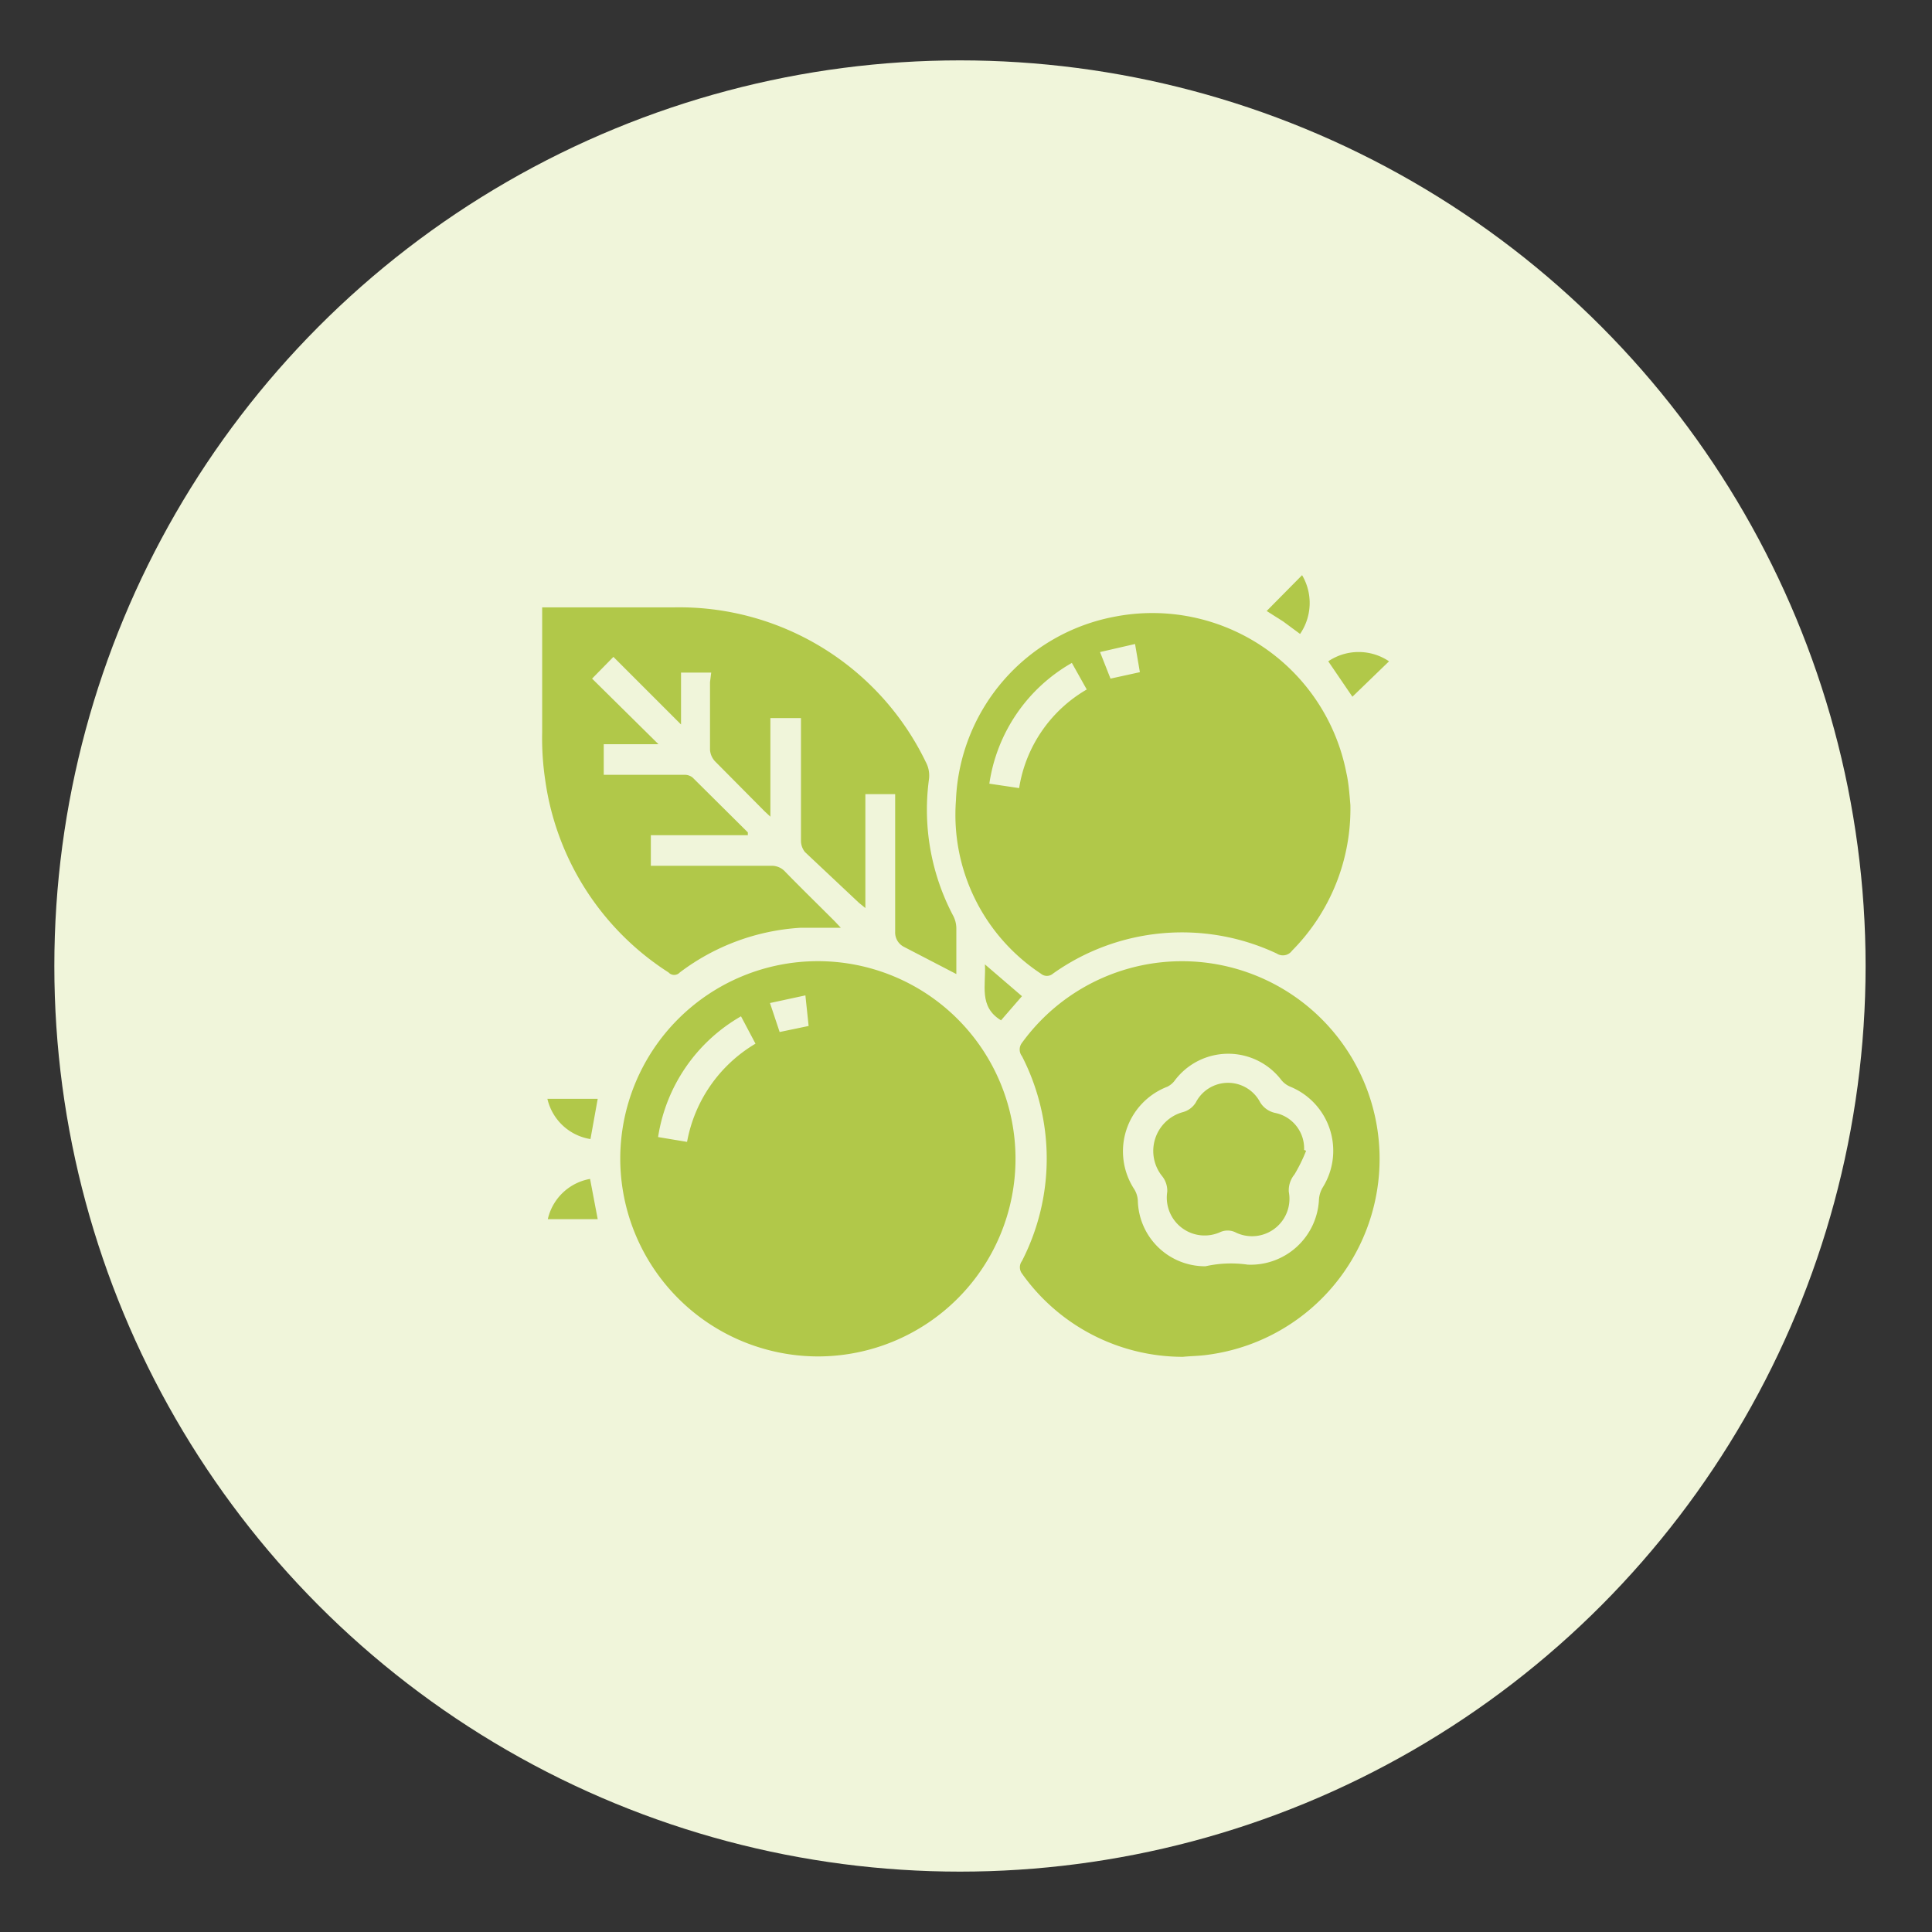 <svg id="Capa_1" data-name="Capa 1" xmlns="http://www.w3.org/2000/svg" viewBox="0 0 48 48"><rect x="0" y="0" width="48" height="48" fill="#333333" stroke="none"/><defs><style>.cls-1{fill:#f0f5da;}.cls-2{fill:#b1c849;}</style></defs><circle class="cls-1" cx="23.85" cy="24" r="22.5"/><g id="MAZMbU"><path class="cls-2" d="M15.41,28.8a4.91,4.91,0,1,1,4.92,4.9A4.92,4.92,0,0,1,15.41,28.8Zm3-3.55a4.19,4.19,0,0,0-2.06,3l.72.12a3.58,3.58,0,0,1,1.7-2.44Zm1.68.24-.08-.76-.88.19.24.72Z"/><path class="cls-2" d="M33.55,20a5,5,0,0,1-1.45,3.62.28.28,0,0,1-.38.07,5.53,5.53,0,0,0-5.56.5.23.23,0,0,1-.3,0,4.73,4.73,0,0,1-2.11-4.3,4.84,4.84,0,0,1,3.95-4.57,4.91,4.91,0,0,1,5.75,3.88C33.51,19.46,33.53,19.77,33.55,20ZM27,17.13l-.37-.66a4.14,4.14,0,0,0-2.05,3l.74.11A3.45,3.45,0,0,1,27,17.13Zm.59-.27.73-.16L28.2,16l-.87.2Z"/><path class="cls-2" d="M17.67,16.71h-.75V18l-1.68-1.68-.53.54,1.65,1.63,0,0H15v.76h2a.31.31,0,0,1,.21.07l1.37,1.36,0,.07H16.17v.76h3a.45.45,0,0,1,.34.15c.4.41.82.82,1.23,1.23l.15.16c-.36,0-.69,0-1,0a5.52,5.52,0,0,0-3,1.11.19.19,0,0,1-.28,0,6.79,6.79,0,0,1-3.06-4.75,7.08,7.08,0,0,1-.08-1.22c0-1,0-1.91,0-2.87v-.23l.19,0c1,0,2.05,0,3.08,0A6.8,6.8,0,0,1,23,18.93a.71.71,0,0,1,.08.43,5.64,5.64,0,0,0,.59,3.37.69.69,0,0,1,.09.34c0,.38,0,.76,0,1.13l-1.31-.68a.4.4,0,0,1-.21-.37c0-1.06,0-2.13,0-3.19v-.23h-.74v2.83l-.16-.13L20,21.17a.45.45,0,0,1-.1-.27V17.84h-.76v2.45L19,20.16l-1.24-1.25a.47.47,0,0,1-.12-.28c0-.56,0-1.12,0-1.68Z"/><path class="cls-2" d="M29.39,33.71a4.9,4.9,0,0,1-4-2.07.26.26,0,0,1,0-.31,5.57,5.57,0,0,0,0-5.09.27.27,0,0,1,0-.33A4.91,4.91,0,1,1,30,33.66C29.79,33.69,29.58,33.69,29.39,33.71ZM31,31.42a1.7,1.7,0,0,0,1.77-1.63.67.67,0,0,1,.1-.3A1.72,1.72,0,0,0,32.06,27a.57.57,0,0,1-.22-.16,1.66,1.66,0,0,0-2.65,0A.5.5,0,0,1,29,27a1.72,1.72,0,0,0-.83,2.53.6.6,0,0,1,.1.32,1.67,1.67,0,0,0,1.68,1.61A2.9,2.9,0,0,1,31,31.42Z"/><path class="cls-2" d="M14.85,30.29H13.61a1.31,1.31,0,0,1,1.05-1Z"/><path class="cls-2" d="M32.35,14.29a1.36,1.36,0,0,1-.05,1.46l-.42-.31-.41-.26Z"/><path class="cls-2" d="M33.6,17.31,33,16.43a1.35,1.35,0,0,1,1.51,0Z"/><path class="cls-2" d="M14.67,28.3a1.31,1.31,0,0,1-1.07-1h1.25Z"/><path class="cls-2" d="M25.39,24.75l-.52.6c-.56-.34-.37-.88-.4-1.39Z"/><path class="cls-2" d="M32.45,28.59a4,4,0,0,1-.29.59.62.62,0,0,0-.14.43.93.93,0,0,1-1.34,1,.45.45,0,0,0-.36,0,.94.94,0,0,1-1.32-1,.58.58,0,0,0-.12-.38,1,1,0,0,1,.51-1.6.54.54,0,0,0,.32-.24.9.9,0,0,1,1.6,0,.58.58,0,0,0,.37.26.9.9,0,0,1,.72.92Z"/></g></svg>